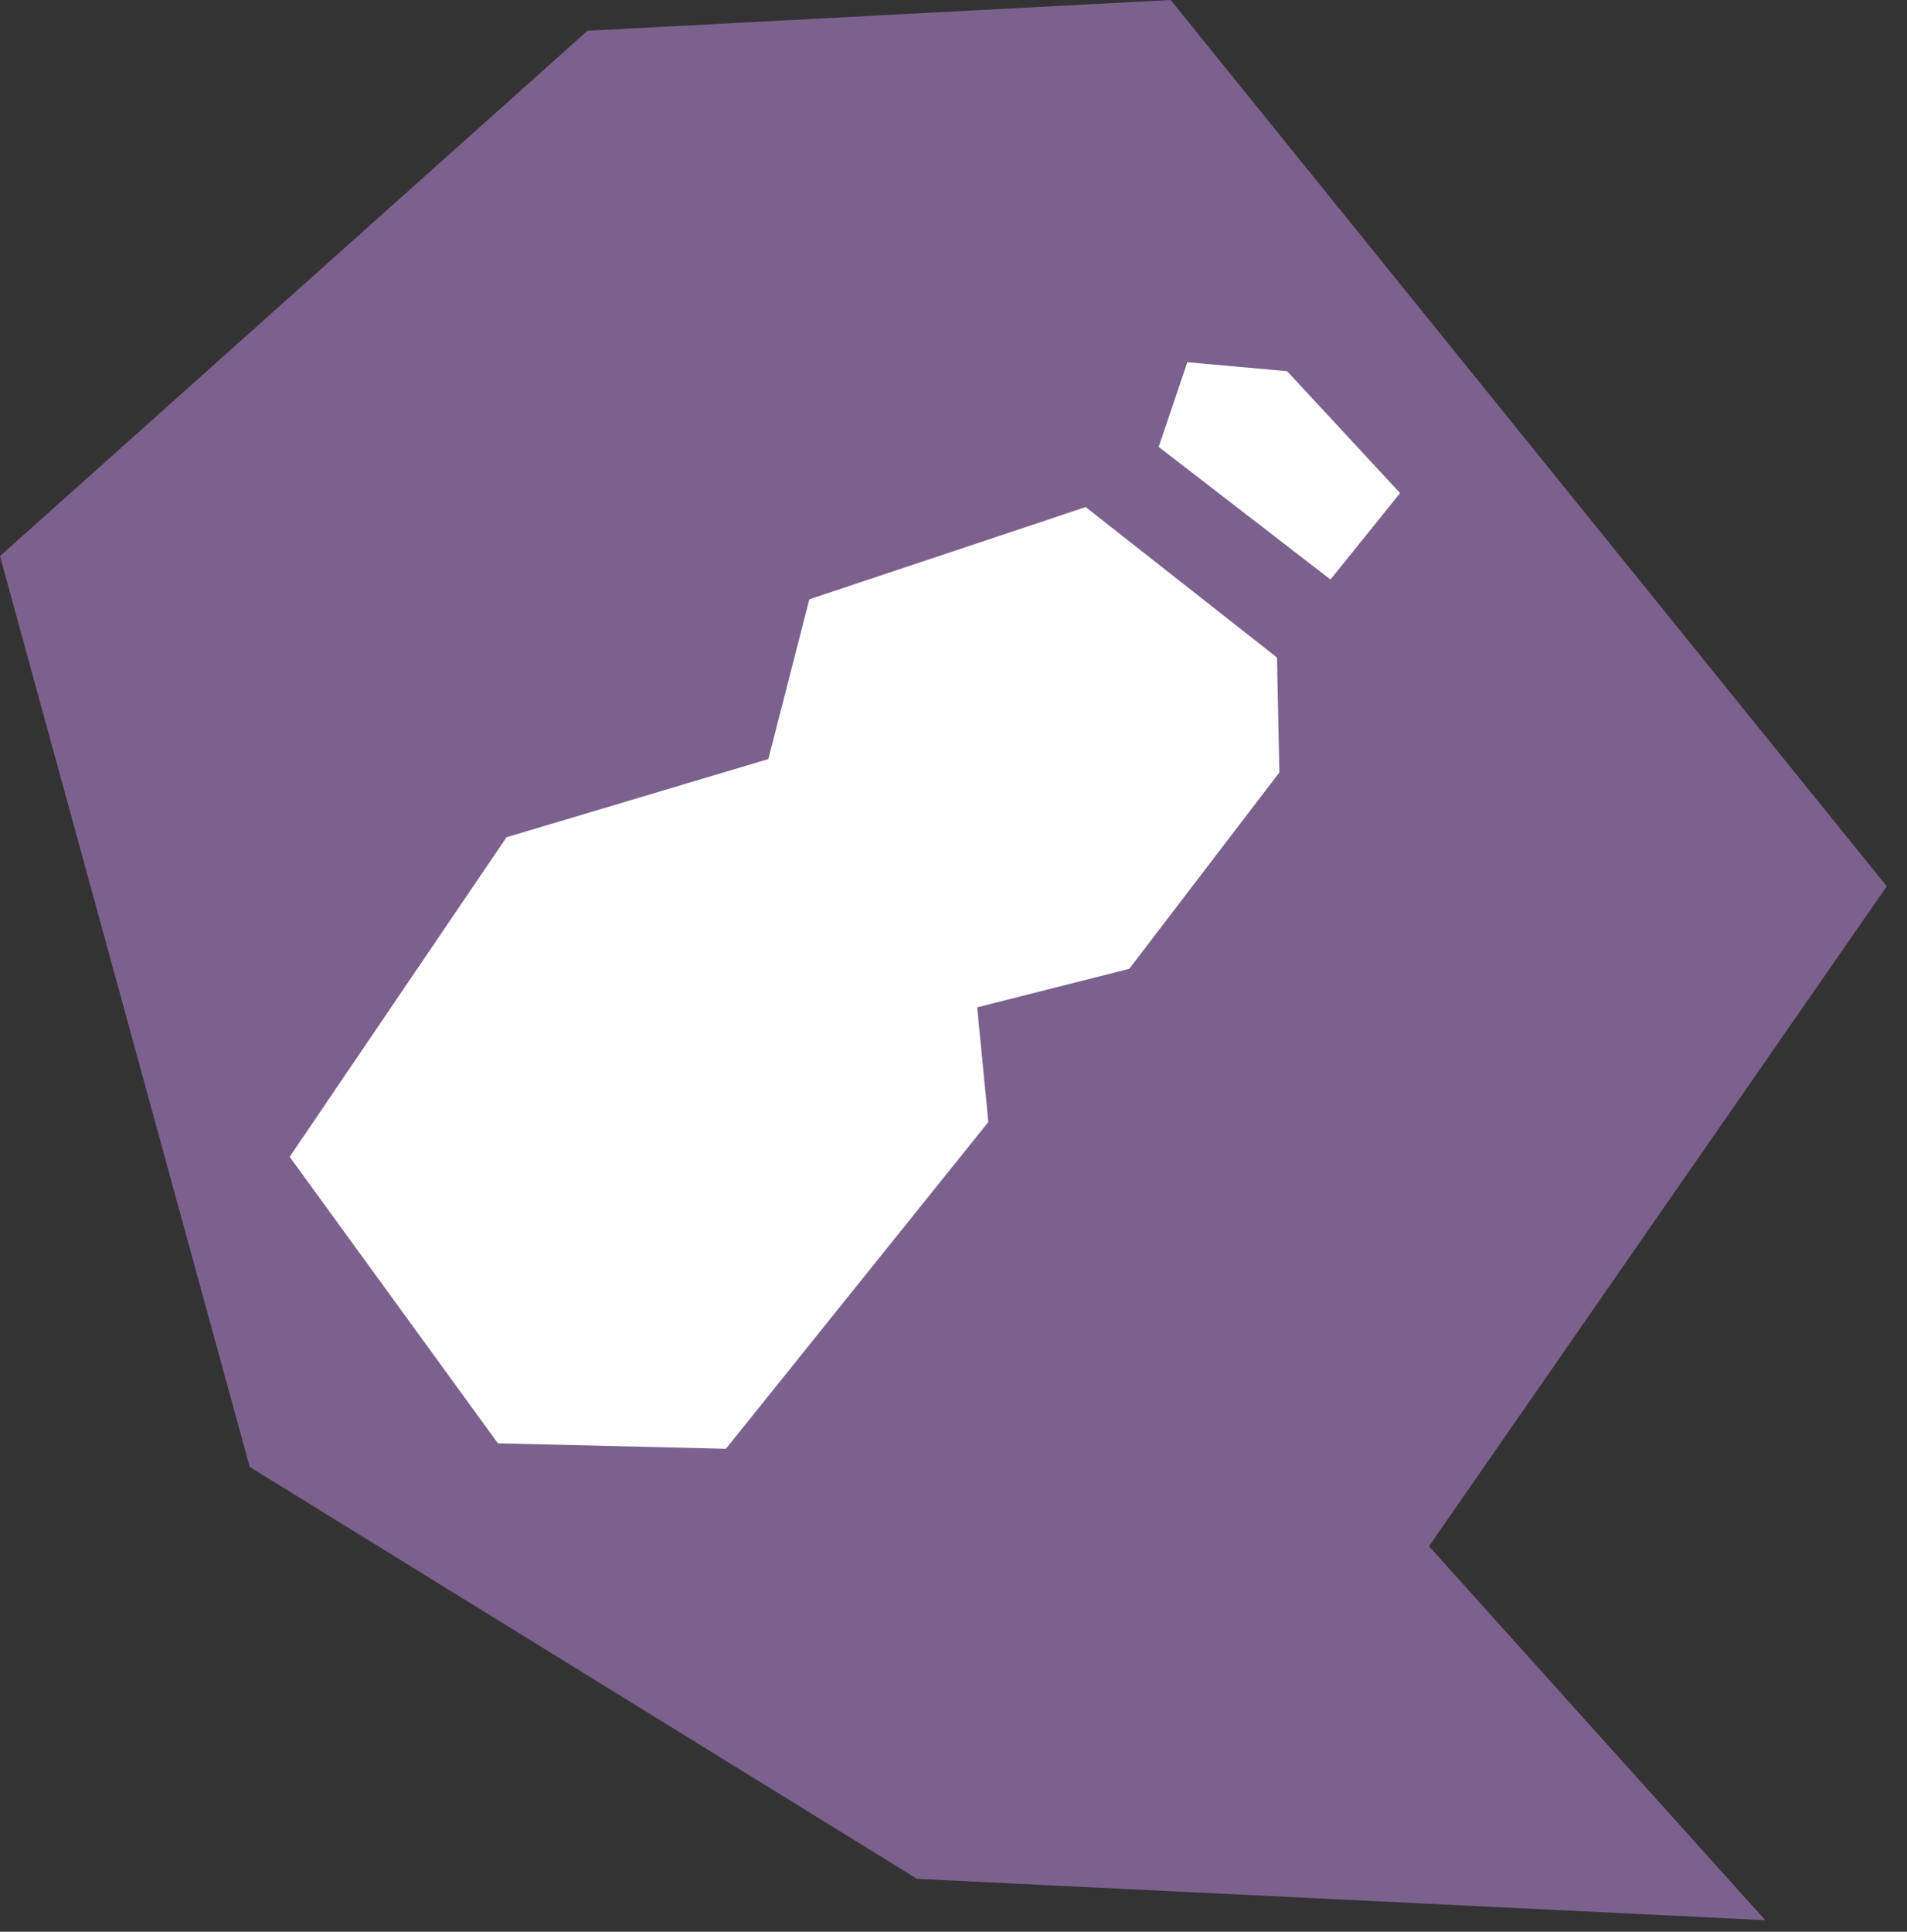 <svg width="79" height="80" viewBox="0 0 79 80" fill="none" xmlns="http://www.w3.org/2000/svg">
<rect x="0" y="0" width="79" height="80" fill="#333333" stroke="none"/>
<path d="M48.495 0L78.162 36.705L59.197 64.035L73.129 79.522L37.991 77.81L10.345 60.751L0 23.03L24.337 1.274L48.495 0Z" fill="#7C618E"/>
<path d="M44.976 21L33.528 24.819L31.829 31.436L20.983 34.674L12 47.908L20.626 59.773L30.071 60L40.944 46.466L40.481 41.718L46.78 40.123L53 31.99L52.901 27.23L44.976 21Z" fill="white"/>
<path d="M53.32 15.372L49.187 15L48 18.507L55.117 24L58 20.421L53.32 15.372Z" fill="white"/>
</svg>
